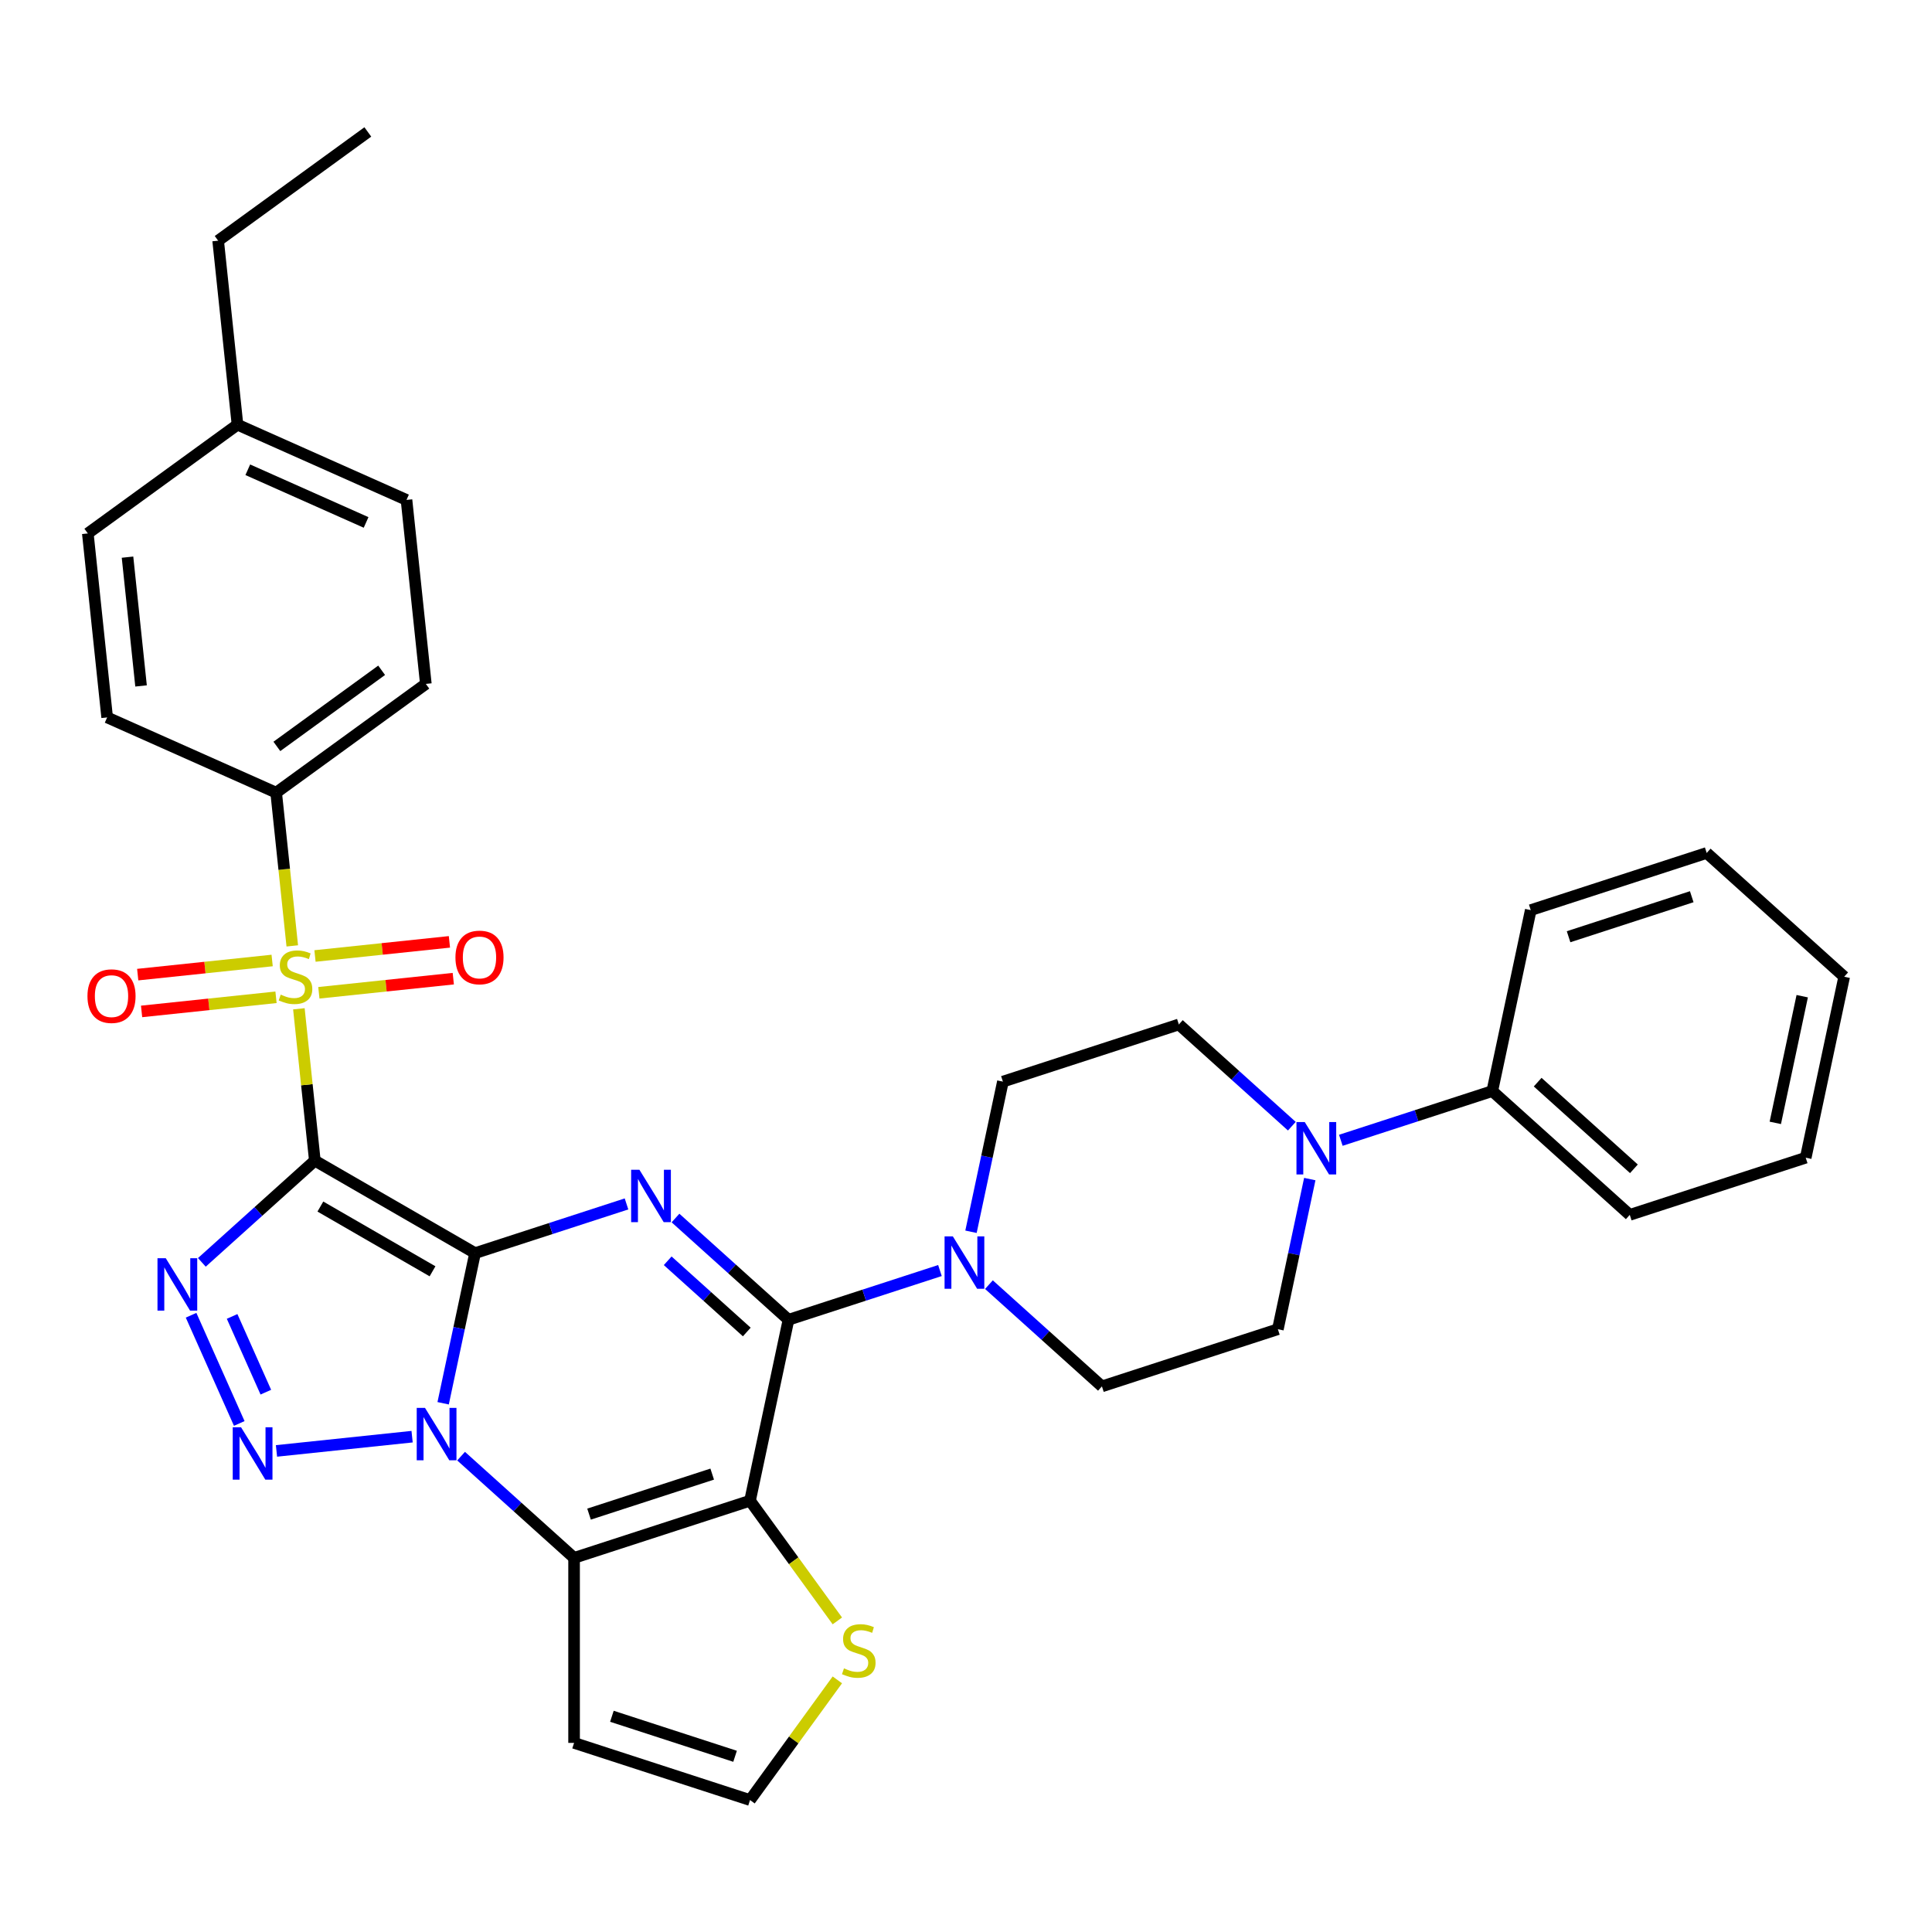 <?xml version='1.0' encoding='iso-8859-1'?>
<svg version='1.1' baseProfile='full'
              xmlns='http://www.w3.org/2000/svg'
                      xmlns:rdkit='http://www.rdkit.org/xml'
                      xmlns:xlink='http://www.w3.org/1999/xlink'
                  xml:space='preserve'
width='1000px' height='1000px' viewBox='0 0 1000 1000'>
<!-- END OF HEADER -->
<rect style='opacity:1.0;fill:#FFFFFF;stroke:none' width='1000' height='1000' x='0' y='0'> </rect>
<path class='bond-0' d='M 245.89,648.62 L 162.961,600.741' style='fill:none;fill-rule:evenodd;stroke:#000000;stroke-width:6px;stroke-linecap:butt;stroke-linejoin:miter;stroke-opacity:1' />
<path class='bond-0' d='M 223.875,658.024 L 165.825,624.509' style='fill:none;fill-rule:evenodd;stroke:#000000;stroke-width:6px;stroke-linecap:butt;stroke-linejoin:miter;stroke-opacity:1' />
<path class='bond-1' d='M 245.89,648.62 L 237.631,687.476' style='fill:none;fill-rule:evenodd;stroke:#000000;stroke-width:6px;stroke-linecap:butt;stroke-linejoin:miter;stroke-opacity:1' />
<path class='bond-1' d='M 237.631,687.476 L 229.371,726.332' style='fill:none;fill-rule:evenodd;stroke:#0000FF;stroke-width:6px;stroke-linecap:butt;stroke-linejoin:miter;stroke-opacity:1' />
<path class='bond-2' d='M 245.89,648.62 L 285.086,635.885' style='fill:none;fill-rule:evenodd;stroke:#000000;stroke-width:6px;stroke-linecap:butt;stroke-linejoin:miter;stroke-opacity:1' />
<path class='bond-2' d='M 285.086,635.885 L 324.282,623.149' style='fill:none;fill-rule:evenodd;stroke:#0000FF;stroke-width:6px;stroke-linecap:butt;stroke-linejoin:miter;stroke-opacity:1' />
<path class='bond-3' d='M 162.961,600.741 L 158.831,561.446' style='fill:none;fill-rule:evenodd;stroke:#000000;stroke-width:6px;stroke-linecap:butt;stroke-linejoin:miter;stroke-opacity:1' />
<path class='bond-3' d='M 158.831,561.446 L 154.701,522.151' style='fill:none;fill-rule:evenodd;stroke:#CCCC00;stroke-width:6px;stroke-linecap:butt;stroke-linejoin:miter;stroke-opacity:1' />
<path class='bond-5' d='M 162.961,600.741 L 133.72,627.071' style='fill:none;fill-rule:evenodd;stroke:#000000;stroke-width:6px;stroke-linecap:butt;stroke-linejoin:miter;stroke-opacity:1' />
<path class='bond-5' d='M 133.72,627.071 L 104.478,653.4' style='fill:none;fill-rule:evenodd;stroke:#0000FF;stroke-width:6px;stroke-linecap:butt;stroke-linejoin:miter;stroke-opacity:1' />
<path class='bond-6' d='M 213.302,743.617 L 143.107,750.995' style='fill:none;fill-rule:evenodd;stroke:#0000FF;stroke-width:6px;stroke-linecap:butt;stroke-linejoin:miter;stroke-opacity:1' />
<path class='bond-7' d='M 238.659,753.7 L 267.9,780.03' style='fill:none;fill-rule:evenodd;stroke:#0000FF;stroke-width:6px;stroke-linecap:butt;stroke-linejoin:miter;stroke-opacity:1' />
<path class='bond-7' d='M 267.9,780.03 L 297.142,806.359' style='fill:none;fill-rule:evenodd;stroke:#000000;stroke-width:6px;stroke-linecap:butt;stroke-linejoin:miter;stroke-opacity:1' />
<path class='bond-8' d='M 349.638,630.445 L 378.88,656.774' style='fill:none;fill-rule:evenodd;stroke:#0000FF;stroke-width:6px;stroke-linecap:butt;stroke-linejoin:miter;stroke-opacity:1' />
<path class='bond-8' d='M 378.88,656.774 L 408.122,683.104' style='fill:none;fill-rule:evenodd;stroke:#000000;stroke-width:6px;stroke-linecap:butt;stroke-linejoin:miter;stroke-opacity:1' />
<path class='bond-8' d='M 345.596,652.576 L 366.065,671.007' style='fill:none;fill-rule:evenodd;stroke:#0000FF;stroke-width:6px;stroke-linecap:butt;stroke-linejoin:miter;stroke-opacity:1' />
<path class='bond-8' d='M 366.065,671.007 L 386.534,689.437' style='fill:none;fill-rule:evenodd;stroke:#000000;stroke-width:6px;stroke-linecap:butt;stroke-linejoin:miter;stroke-opacity:1' />
<path class='bond-13' d='M 151.279,489.594 L 147.111,449.935' style='fill:none;fill-rule:evenodd;stroke:#CCCC00;stroke-width:6px;stroke-linecap:butt;stroke-linejoin:miter;stroke-opacity:1' />
<path class='bond-13' d='M 147.111,449.935 L 142.943,410.276' style='fill:none;fill-rule:evenodd;stroke:#000000;stroke-width:6px;stroke-linecap:butt;stroke-linejoin:miter;stroke-opacity:1' />
<path class='bond-14' d='M 165.042,513.867 L 199.832,510.21' style='fill:none;fill-rule:evenodd;stroke:#CCCC00;stroke-width:6px;stroke-linecap:butt;stroke-linejoin:miter;stroke-opacity:1' />
<path class='bond-14' d='M 199.832,510.21 L 234.622,506.553' style='fill:none;fill-rule:evenodd;stroke:#FF0000;stroke-width:6px;stroke-linecap:butt;stroke-linejoin:miter;stroke-opacity:1' />
<path class='bond-14' d='M 163.04,494.82 L 197.83,491.163' style='fill:none;fill-rule:evenodd;stroke:#CCCC00;stroke-width:6px;stroke-linecap:butt;stroke-linejoin:miter;stroke-opacity:1' />
<path class='bond-14' d='M 197.83,491.163 L 232.62,487.507' style='fill:none;fill-rule:evenodd;stroke:#FF0000;stroke-width:6px;stroke-linecap:butt;stroke-linejoin:miter;stroke-opacity:1' />
<path class='bond-15' d='M 140.862,497.151 L 106.072,500.808' style='fill:none;fill-rule:evenodd;stroke:#CCCC00;stroke-width:6px;stroke-linecap:butt;stroke-linejoin:miter;stroke-opacity:1' />
<path class='bond-15' d='M 106.072,500.808 L 71.282,504.464' style='fill:none;fill-rule:evenodd;stroke:#FF0000;stroke-width:6px;stroke-linecap:butt;stroke-linejoin:miter;stroke-opacity:1' />
<path class='bond-15' d='M 142.864,516.197 L 108.074,519.854' style='fill:none;fill-rule:evenodd;stroke:#CCCC00;stroke-width:6px;stroke-linecap:butt;stroke-linejoin:miter;stroke-opacity:1' />
<path class='bond-15' d='M 108.074,519.854 L 73.284,523.511' style='fill:none;fill-rule:evenodd;stroke:#FF0000;stroke-width:6px;stroke-linecap:butt;stroke-linejoin:miter;stroke-opacity:1' />
<path class='bond-4' d='M 388.213,776.768 L 408.122,683.104' style='fill:none;fill-rule:evenodd;stroke:#000000;stroke-width:6px;stroke-linecap:butt;stroke-linejoin:miter;stroke-opacity:1' />
<path class='bond-10' d='M 388.213,776.768 L 410.811,807.872' style='fill:none;fill-rule:evenodd;stroke:#000000;stroke-width:6px;stroke-linecap:butt;stroke-linejoin:miter;stroke-opacity:1' />
<path class='bond-10' d='M 410.811,807.872 L 433.409,838.975' style='fill:none;fill-rule:evenodd;stroke:#CCCC00;stroke-width:6px;stroke-linecap:butt;stroke-linejoin:miter;stroke-opacity:1' />
<path class='bond-34' d='M 388.213,776.768 L 297.142,806.359' style='fill:none;fill-rule:evenodd;stroke:#000000;stroke-width:6px;stroke-linecap:butt;stroke-linejoin:miter;stroke-opacity:1' />
<path class='bond-34' d='M 368.634,762.993 L 304.885,783.706' style='fill:none;fill-rule:evenodd;stroke:#000000;stroke-width:6px;stroke-linecap:butt;stroke-linejoin:miter;stroke-opacity:1' />
<path class='bond-35' d='M 98.903,680.769 L 123.839,736.778' style='fill:none;fill-rule:evenodd;stroke:#0000FF;stroke-width:6px;stroke-linecap:butt;stroke-linejoin:miter;stroke-opacity:1' />
<path class='bond-35' d='M 120.139,681.381 L 137.595,720.587' style='fill:none;fill-rule:evenodd;stroke:#0000FF;stroke-width:6px;stroke-linecap:butt;stroke-linejoin:miter;stroke-opacity:1' />
<path class='bond-12' d='M 297.142,806.359 L 297.142,902.116' style='fill:none;fill-rule:evenodd;stroke:#000000;stroke-width:6px;stroke-linecap:butt;stroke-linejoin:miter;stroke-opacity:1' />
<path class='bond-9' d='M 408.122,683.104 L 447.318,670.368' style='fill:none;fill-rule:evenodd;stroke:#000000;stroke-width:6px;stroke-linecap:butt;stroke-linejoin:miter;stroke-opacity:1' />
<path class='bond-9' d='M 447.318,670.368 L 486.514,657.632' style='fill:none;fill-rule:evenodd;stroke:#0000FF;stroke-width:6px;stroke-linecap:butt;stroke-linejoin:miter;stroke-opacity:1' />
<path class='bond-17' d='M 511.871,664.929 L 541.112,691.258' style='fill:none;fill-rule:evenodd;stroke:#0000FF;stroke-width:6px;stroke-linecap:butt;stroke-linejoin:miter;stroke-opacity:1' />
<path class='bond-17' d='M 541.112,691.258 L 570.354,717.587' style='fill:none;fill-rule:evenodd;stroke:#000000;stroke-width:6px;stroke-linecap:butt;stroke-linejoin:miter;stroke-opacity:1' />
<path class='bond-18' d='M 502.583,637.56 L 510.842,598.704' style='fill:none;fill-rule:evenodd;stroke:#0000FF;stroke-width:6px;stroke-linecap:butt;stroke-linejoin:miter;stroke-opacity:1' />
<path class='bond-18' d='M 510.842,598.704 L 519.101,559.848' style='fill:none;fill-rule:evenodd;stroke:#000000;stroke-width:6px;stroke-linecap:butt;stroke-linejoin:miter;stroke-opacity:1' />
<path class='bond-36' d='M 433.409,869.5 L 410.811,900.604' style='fill:none;fill-rule:evenodd;stroke:#CCCC00;stroke-width:6px;stroke-linecap:butt;stroke-linejoin:miter;stroke-opacity:1' />
<path class='bond-36' d='M 410.811,900.604 L 388.213,931.707' style='fill:none;fill-rule:evenodd;stroke:#000000;stroke-width:6px;stroke-linecap:butt;stroke-linejoin:miter;stroke-opacity:1' />
<path class='bond-11' d='M 668.655,582.916 L 639.414,556.587' style='fill:none;fill-rule:evenodd;stroke:#0000FF;stroke-width:6px;stroke-linecap:butt;stroke-linejoin:miter;stroke-opacity:1' />
<path class='bond-11' d='M 639.414,556.587 L 610.172,530.258' style='fill:none;fill-rule:evenodd;stroke:#000000;stroke-width:6px;stroke-linecap:butt;stroke-linejoin:miter;stroke-opacity:1' />
<path class='bond-21' d='M 694.012,590.212 L 733.208,577.477' style='fill:none;fill-rule:evenodd;stroke:#0000FF;stroke-width:6px;stroke-linecap:butt;stroke-linejoin:miter;stroke-opacity:1' />
<path class='bond-21' d='M 733.208,577.477 L 772.404,564.741' style='fill:none;fill-rule:evenodd;stroke:#000000;stroke-width:6px;stroke-linecap:butt;stroke-linejoin:miter;stroke-opacity:1' />
<path class='bond-37' d='M 677.943,610.285 L 669.684,649.141' style='fill:none;fill-rule:evenodd;stroke:#0000FF;stroke-width:6px;stroke-linecap:butt;stroke-linejoin:miter;stroke-opacity:1' />
<path class='bond-37' d='M 669.684,649.141 L 661.425,687.997' style='fill:none;fill-rule:evenodd;stroke:#000000;stroke-width:6px;stroke-linecap:butt;stroke-linejoin:miter;stroke-opacity:1' />
<path class='bond-16' d='M 297.142,902.116 L 388.213,931.707' style='fill:none;fill-rule:evenodd;stroke:#000000;stroke-width:6px;stroke-linecap:butt;stroke-linejoin:miter;stroke-opacity:1' />
<path class='bond-16' d='M 316.721,888.341 L 380.47,909.054' style='fill:none;fill-rule:evenodd;stroke:#000000;stroke-width:6px;stroke-linecap:butt;stroke-linejoin:miter;stroke-opacity:1' />
<path class='bond-22' d='M 142.943,410.276 L 220.412,353.991' style='fill:none;fill-rule:evenodd;stroke:#000000;stroke-width:6px;stroke-linecap:butt;stroke-linejoin:miter;stroke-opacity:1' />
<path class='bond-22' d='M 143.306,386.339 L 197.535,346.94' style='fill:none;fill-rule:evenodd;stroke:#000000;stroke-width:6px;stroke-linecap:butt;stroke-linejoin:miter;stroke-opacity:1' />
<path class='bond-23' d='M 142.943,410.276 L 55.464,371.328' style='fill:none;fill-rule:evenodd;stroke:#000000;stroke-width:6px;stroke-linecap:butt;stroke-linejoin:miter;stroke-opacity:1' />
<path class='bond-20' d='M 570.354,717.587 L 661.425,687.997' style='fill:none;fill-rule:evenodd;stroke:#000000;stroke-width:6px;stroke-linecap:butt;stroke-linejoin:miter;stroke-opacity:1' />
<path class='bond-19' d='M 519.101,559.848 L 610.172,530.258' style='fill:none;fill-rule:evenodd;stroke:#000000;stroke-width:6px;stroke-linecap:butt;stroke-linejoin:miter;stroke-opacity:1' />
<path class='bond-27' d='M 772.404,564.741 L 843.566,628.815' style='fill:none;fill-rule:evenodd;stroke:#000000;stroke-width:6px;stroke-linecap:butt;stroke-linejoin:miter;stroke-opacity:1' />
<path class='bond-27' d='M 795.893,560.12 L 845.706,604.972' style='fill:none;fill-rule:evenodd;stroke:#000000;stroke-width:6px;stroke-linecap:butt;stroke-linejoin:miter;stroke-opacity:1' />
<path class='bond-28' d='M 772.404,564.741 L 792.313,471.076' style='fill:none;fill-rule:evenodd;stroke:#000000;stroke-width:6px;stroke-linecap:butt;stroke-linejoin:miter;stroke-opacity:1' />
<path class='bond-25' d='M 220.412,353.991 L 210.403,258.758' style='fill:none;fill-rule:evenodd;stroke:#000000;stroke-width:6px;stroke-linecap:butt;stroke-linejoin:miter;stroke-opacity:1' />
<path class='bond-24' d='M 55.464,371.328 L 45.455,276.095' style='fill:none;fill-rule:evenodd;stroke:#000000;stroke-width:6px;stroke-linecap:butt;stroke-linejoin:miter;stroke-opacity:1' />
<path class='bond-24' d='M 73.009,355.041 L 66.002,288.378' style='fill:none;fill-rule:evenodd;stroke:#000000;stroke-width:6px;stroke-linecap:butt;stroke-linejoin:miter;stroke-opacity:1' />
<path class='bond-26' d='M 45.455,276.095 L 122.924,219.81' style='fill:none;fill-rule:evenodd;stroke:#000000;stroke-width:6px;stroke-linecap:butt;stroke-linejoin:miter;stroke-opacity:1' />
<path class='bond-38' d='M 210.403,258.758 L 122.924,219.81' style='fill:none;fill-rule:evenodd;stroke:#000000;stroke-width:6px;stroke-linecap:butt;stroke-linejoin:miter;stroke-opacity:1' />
<path class='bond-38' d='M 189.491,270.412 L 128.256,243.148' style='fill:none;fill-rule:evenodd;stroke:#000000;stroke-width:6px;stroke-linecap:butt;stroke-linejoin:miter;stroke-opacity:1' />
<path class='bond-29' d='M 122.924,219.81 L 112.914,124.578' style='fill:none;fill-rule:evenodd;stroke:#000000;stroke-width:6px;stroke-linecap:butt;stroke-linejoin:miter;stroke-opacity:1' />
<path class='bond-32' d='M 843.566,628.815 L 934.636,599.225' style='fill:none;fill-rule:evenodd;stroke:#000000;stroke-width:6px;stroke-linecap:butt;stroke-linejoin:miter;stroke-opacity:1' />
<path class='bond-31' d='M 792.313,471.076 L 883.384,441.486' style='fill:none;fill-rule:evenodd;stroke:#000000;stroke-width:6px;stroke-linecap:butt;stroke-linejoin:miter;stroke-opacity:1' />
<path class='bond-31' d='M 811.892,484.852 L 875.641,464.138' style='fill:none;fill-rule:evenodd;stroke:#000000;stroke-width:6px;stroke-linecap:butt;stroke-linejoin:miter;stroke-opacity:1' />
<path class='bond-30' d='M 112.914,124.578 L 190.384,68.293' style='fill:none;fill-rule:evenodd;stroke:#000000;stroke-width:6px;stroke-linecap:butt;stroke-linejoin:miter;stroke-opacity:1' />
<path class='bond-33' d='M 883.384,441.486 L 954.545,505.56' style='fill:none;fill-rule:evenodd;stroke:#000000;stroke-width:6px;stroke-linecap:butt;stroke-linejoin:miter;stroke-opacity:1' />
<path class='bond-39' d='M 934.636,599.225 L 954.545,505.56' style='fill:none;fill-rule:evenodd;stroke:#000000;stroke-width:6px;stroke-linecap:butt;stroke-linejoin:miter;stroke-opacity:1' />
<path class='bond-39' d='M 918.89,581.193 L 932.826,515.628' style='fill:none;fill-rule:evenodd;stroke:#000000;stroke-width:6px;stroke-linecap:butt;stroke-linejoin:miter;stroke-opacity:1' />
<path  class='atom-2' d='M 219.986 728.726
L 228.872 743.089
Q 229.753 744.506, 231.171 747.073
Q 232.588 749.639, 232.664 749.792
L 232.664 728.726
L 236.265 728.726
L 236.265 755.844
L 232.549 755.844
L 223.012 740.14
Q 221.901 738.301, 220.714 736.195
Q 219.565 734.088, 219.22 733.437
L 219.22 755.844
L 215.696 755.844
L 215.696 728.726
L 219.986 728.726
' fill='#0000FF'/>
<path  class='atom-3' d='M 330.966 605.47
L 339.852 619.834
Q 340.733 621.251, 342.15 623.817
Q 343.567 626.384, 343.644 626.537
L 343.644 605.47
L 347.245 605.47
L 347.245 632.589
L 343.529 632.589
L 333.992 616.885
Q 332.881 615.046, 331.694 612.939
Q 330.544 610.833, 330.2 610.182
L 330.2 632.589
L 326.676 632.589
L 326.676 605.47
L 330.966 605.47
' fill='#0000FF'/>
<path  class='atom-4' d='M 145.291 514.816
Q 145.598 514.931, 146.862 515.467
Q 148.126 516.004, 149.505 516.348
Q 150.922 516.655, 152.301 516.655
Q 154.867 516.655, 156.361 515.429
Q 157.855 514.165, 157.855 511.982
Q 157.855 510.488, 157.089 509.569
Q 156.361 508.65, 155.212 508.152
Q 154.063 507.654, 152.148 507.079
Q 149.734 506.351, 148.279 505.662
Q 146.862 504.972, 145.828 503.517
Q 144.832 502.061, 144.832 499.61
Q 144.832 496.201, 147.13 494.094
Q 149.466 491.988, 154.063 491.988
Q 157.204 491.988, 160.766 493.482
L 159.885 496.431
Q 156.629 495.09, 154.178 495.09
Q 151.535 495.09, 150.079 496.201
Q 148.624 497.274, 148.662 499.15
Q 148.662 500.606, 149.39 501.487
Q 150.156 502.368, 151.228 502.866
Q 152.339 503.364, 154.178 503.938
Q 156.629 504.704, 158.085 505.47
Q 159.54 506.236, 160.574 507.807
Q 161.647 509.339, 161.647 511.982
Q 161.647 515.736, 159.119 517.766
Q 156.629 519.757, 152.454 519.757
Q 150.041 519.757, 148.202 519.221
Q 146.402 518.723, 144.257 517.842
L 145.291 514.816
' fill='#CCCC00'/>
<path  class='atom-6' d='M 85.805 651.256
L 94.692 665.62
Q 95.573 667.037, 96.99 669.603
Q 98.407 672.17, 98.484 672.323
L 98.484 651.256
L 102.084 651.256
L 102.084 678.375
L 98.369 678.375
L 88.831 662.671
Q 87.721 660.832, 86.533 658.725
Q 85.384 656.619, 85.039 655.968
L 85.039 678.375
L 81.515 678.375
L 81.515 651.256
L 85.805 651.256
' fill='#0000FF'/>
<path  class='atom-7' d='M 124.753 738.735
L 133.64 753.099
Q 134.521 754.516, 135.938 757.082
Q 137.355 759.648, 137.432 759.802
L 137.432 738.735
L 141.032 738.735
L 141.032 765.854
L 137.317 765.854
L 127.779 750.149
Q 126.668 748.311, 125.481 746.204
Q 124.332 744.097, 123.987 743.446
L 123.987 765.854
L 120.463 765.854
L 120.463 738.735
L 124.753 738.735
' fill='#0000FF'/>
<path  class='atom-10' d='M 493.198 639.954
L 502.084 654.317
Q 502.965 655.735, 504.382 658.301
Q 505.8 660.867, 505.876 661.02
L 505.876 639.954
L 509.477 639.954
L 509.477 667.072
L 505.761 667.072
L 496.224 651.368
Q 495.113 649.529, 493.926 647.423
Q 492.777 645.316, 492.432 644.665
L 492.432 667.072
L 488.908 667.072
L 488.908 639.954
L 493.198 639.954
' fill='#0000FF'/>
<path  class='atom-11' d='M 436.837 863.545
Q 437.143 863.66, 438.407 864.196
Q 439.671 864.733, 441.05 865.077
Q 442.467 865.384, 443.846 865.384
Q 446.413 865.384, 447.906 864.158
Q 449.4 862.894, 449.4 860.711
Q 449.4 859.217, 448.634 858.298
Q 447.906 857.379, 446.757 856.881
Q 445.608 856.383, 443.693 855.808
Q 441.28 855.08, 439.824 854.391
Q 438.407 853.701, 437.373 852.246
Q 436.377 850.79, 436.377 848.339
Q 436.377 844.93, 438.675 842.823
Q 441.012 840.717, 445.608 840.717
Q 448.749 840.717, 452.311 842.211
L 451.43 845.16
Q 448.174 843.819, 445.723 843.819
Q 443.08 843.819, 441.625 844.93
Q 440.169 846.003, 440.207 847.879
Q 440.207 849.335, 440.935 850.216
Q 441.701 851.097, 442.774 851.595
Q 443.885 852.093, 445.723 852.667
Q 448.174 853.433, 449.63 854.199
Q 451.086 854.965, 452.12 856.536
Q 453.192 858.068, 453.192 860.711
Q 453.192 864.465, 450.664 866.495
Q 448.174 868.486, 443.999 868.486
Q 441.586 868.486, 439.748 867.95
Q 437.948 867.452, 435.803 866.571
L 436.837 863.545
' fill='#CCCC00'/>
<path  class='atom-12' d='M 675.339 580.772
L 684.225 595.136
Q 685.106 596.553, 686.524 599.12
Q 687.941 601.686, 688.017 601.839
L 688.017 580.772
L 691.618 580.772
L 691.618 607.891
L 687.903 607.891
L 678.365 592.187
Q 677.254 590.348, 676.067 588.242
Q 674.918 586.135, 674.573 585.484
L 674.573 607.891
L 671.049 607.891
L 671.049 580.772
L 675.339 580.772
' fill='#0000FF'/>
<path  class='atom-15' d='M 235.736 495.576
Q 235.736 489.064, 238.954 485.426
Q 242.171 481.787, 248.185 481.787
Q 254.198 481.787, 257.416 485.426
Q 260.633 489.064, 260.633 495.576
Q 260.633 502.164, 257.377 505.918
Q 254.122 509.633, 248.185 509.633
Q 242.209 509.633, 238.954 505.918
Q 235.736 502.202, 235.736 495.576
M 248.185 506.569
Q 252.321 506.569, 254.543 503.811
Q 256.803 501.015, 256.803 495.576
Q 256.803 490.252, 254.543 487.571
Q 252.321 484.851, 248.185 484.851
Q 244.048 484.851, 241.788 487.532
Q 239.567 490.214, 239.567 495.576
Q 239.567 501.053, 241.788 503.811
Q 244.048 506.569, 248.185 506.569
' fill='#FF0000'/>
<path  class='atom-16' d='M 45.271 515.595
Q 45.271 509.083, 48.488 505.444
Q 51.706 501.806, 57.719 501.806
Q 63.733 501.806, 66.95 505.444
Q 70.168 509.083, 70.168 515.595
Q 70.168 522.183, 66.912 525.936
Q 63.656 529.652, 57.719 529.652
Q 51.744 529.652, 48.488 525.936
Q 45.271 522.221, 45.271 515.595
M 57.719 526.588
Q 61.856 526.588, 64.078 523.83
Q 66.337 521.034, 66.337 515.595
Q 66.337 510.271, 64.078 507.589
Q 61.856 504.87, 57.719 504.87
Q 53.583 504.87, 51.323 507.551
Q 49.101 510.232, 49.101 515.595
Q 49.101 521.072, 51.323 523.83
Q 53.583 526.588, 57.719 526.588
' fill='#FF0000'/>
</svg>
